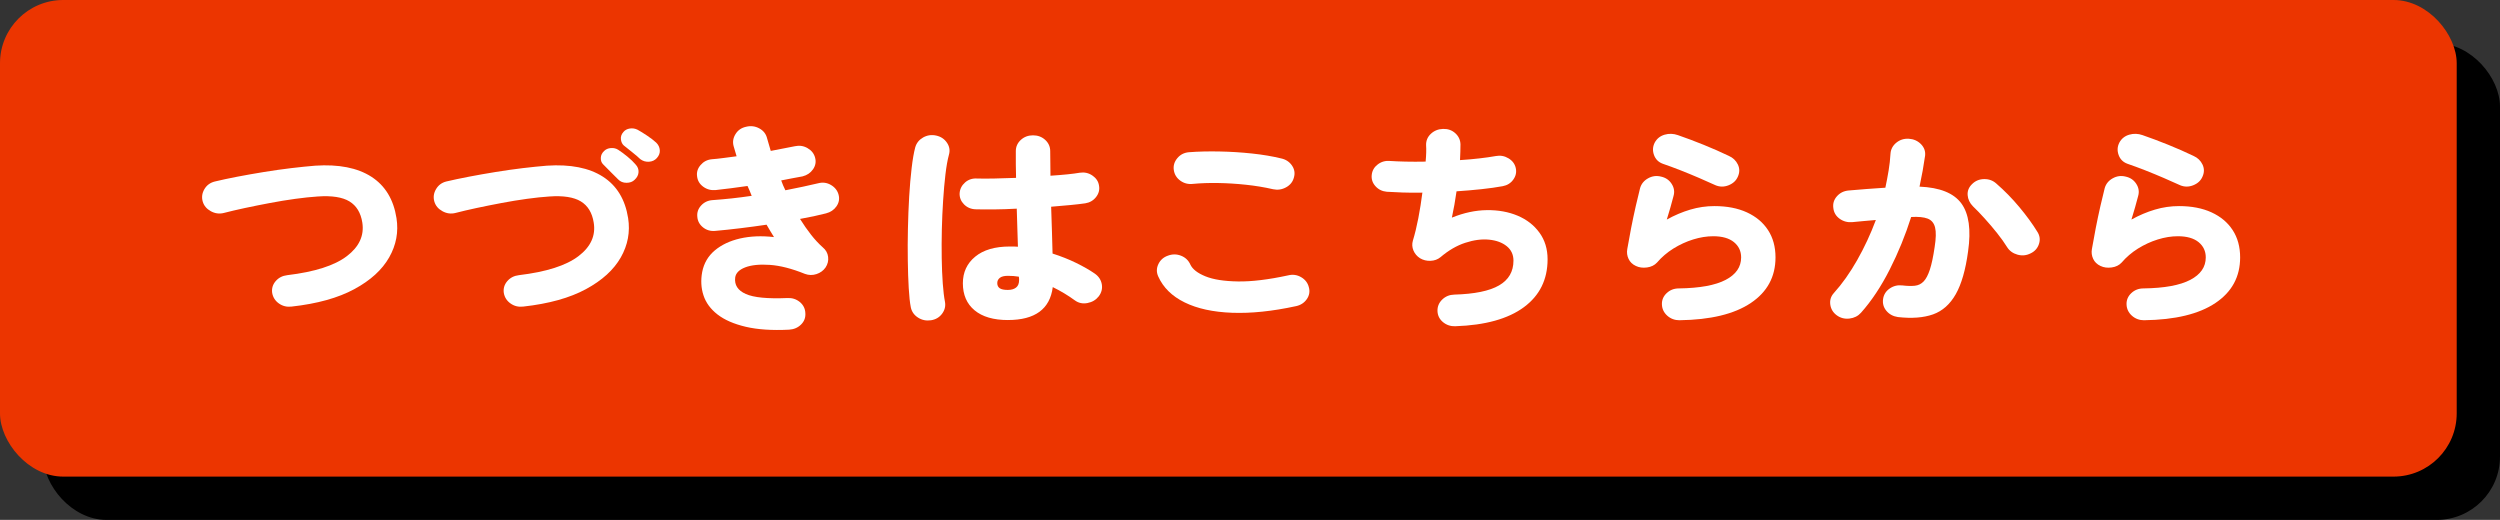 <?xml version="1.0" encoding="UTF-8"?>
<svg id="_レイヤー_2" data-name="レイヤー 2" xmlns="http://www.w3.org/2000/svg" width="283.354" height="58.925" viewBox="0 0 283.354 58.925">
  <rect x="0" y="0" width="283.354" height="58.925" fill="#333333" stroke="none"/>
  <g id="text">
    <rect x="4.906" y="4.906" width="278.447" height="54.019" rx="7.167" ry="7.167" style="fill: #000; stroke-width: 0px;"/>
    <g>
      <rect width="278.447" height="54.019" rx="7.167" ry="7.167" style="fill: #ec3500; stroke-width: 0px;"/>
      <g>
        <path d="M33.062,34.748c-.543.065-1.027-.051-1.448-.351-.421-.297-.675-.697-.765-1.199-.07-.5.062-.946.394-1.332.335-.389.773-.613,1.318-.678,3.107-.373,5.357-1.091,6.754-2.158,1.397-1.064,1.98-2.334,1.751-3.804-.176-1.113-.662-1.913-1.461-2.399-.797-.484-1.996-.67-3.593-.557-.756.049-1.602.138-2.542.267s-1.899.286-2.882.473c-.983.184-1.926.376-2.831.567-.905.195-1.699.381-2.383.559-.511.13-1.002.065-1.475-.195s-.781-.621-.921-1.091c-.14-.484-.078-.954.184-1.405.265-.451.659-.743,1.186-.873.738-.178,1.588-.359,2.553-.546.964-.184,1.972-.362,3.015-.532,1.045-.17,2.072-.316,3.082-.438,1.008-.119,1.918-.213,2.726-.278,2.666-.176,4.787.24,6.359,1.248,1.57,1.01,2.523,2.574,2.855,4.69.246,1.567-.03,3.053-.829,4.457-.8,1.407-2.115,2.607-3.95,3.598-1.834.994-4.201,1.653-7.097,1.975Z" style="fill: #fff; stroke-width: 0px;"/>
        <path d="M59.315,34.748c-.546.065-1.027-.051-1.448-.351-.421-.297-.678-.697-.765-1.199-.07-.5.062-.946.394-1.332.335-.389.773-.613,1.318-.678,3.107-.373,5.357-1.091,6.754-2.158,1.394-1.064,1.969-2.334,1.724-3.804-.176-1.113-.662-1.913-1.461-2.399-.797-.484-1.988-.67-3.566-.557-.756.049-1.605.138-2.542.267-.94.13-1.902.286-2.882.473-.983.184-1.929.376-2.831.567-.905.195-1.699.381-2.383.559-.511.13-1.002.065-1.475-.195-.475-.259-.781-.621-.921-1.091-.14-.484-.081-.954.184-1.405.262-.451.648-.743,1.159-.873.754-.178,1.613-.359,2.58-.546.964-.184,1.969-.362,3.015-.532s2.072-.316,3.08-.438c1.01-.119,1.918-.213,2.726-.278,2.669-.176,4.79.24,6.359,1.248,1.572,1.01,2.523,2.574,2.858,4.69.246,1.567-.032,3.053-.829,4.457-.8,1.407-2.115,2.607-3.95,3.598-1.834.994-4.201,1.653-7.097,1.975ZM71.928,20.379c-.23.227-.538.34-.921.34-.386,0-.702-.13-.948-.389-.176-.176-.443-.443-.805-.8-.359-.354-.662-.662-.908-.918-.176-.178-.259-.416-.249-.716.008-.3.135-.562.381-.789.192-.192.448-.303.765-.327s.594.046.84.208c.3.192.643.448,1.029.762.384.316.692.611.921.886.246.257.359.548.34.87-.016.324-.165.616-.446.873ZM72.56,18.029c-.176-.176-.462-.424-.856-.738-.394-.316-.732-.586-1.013-.813-.176-.162-.281-.392-.316-.689-.035-.3.059-.578.289-.837.176-.211.416-.338.724-.386s.6,0,.883.143c.297.162.654.381,1.064.656.413.273.759.54,1.04.8.246.24.384.524.408.848.027.321-.084.621-.327.894-.23.259-.527.4-.897.424-.367.024-.702-.076-1-.303Z" style="fill: #fff; stroke-width: 0px;"/>
        <path d="M89.436,37.366c-1.929.097-3.566-.011-4.909-.327-1.345-.316-2.41-.781-3.201-1.394-.789-.613-1.321-1.337-1.591-2.169-.273-.829-.321-1.715-.146-2.653.192-.983.667-1.796,1.421-2.434.756-.638,1.713-1.091,2.872-1.359,1.159-.265,2.439-.319,3.844-.157-.14-.224-.281-.457-.421-.689-.14-.235-.281-.473-.421-.716-.983.146-1.972.278-2.964.4s-1.942.222-2.855.303c-.527.049-.989-.084-1.383-.4s-.611-.716-.646-1.199c-.051-.484.092-.913.435-1.283.343-.373.778-.575,1.305-.608.683-.049,1.399-.111,2.145-.192s1.505-.178,2.277-.292c-.07-.178-.143-.362-.224-.557-.078-.195-.162-.381-.249-.559-.651.097-1.278.184-1.883.257s-1.181.14-1.726.205c-.527.049-.997-.076-1.407-.376-.413-.3-.646-.692-.7-1.175-.07-.47.062-.897.397-1.286.332-.386.754-.605,1.264-.654.421-.032.873-.081,1.356-.146.481-.062.97-.127,1.461-.192-.054-.195-.111-.389-.173-.584-.062-.192-.119-.386-.17-.581-.124-.467-.049-.921.224-1.356.27-.438.67-.71,1.197-.824.527-.13,1.024-.07,1.489.181s.759.619.881,1.102c.07.243.14.486.211.727.07.243.14.486.211.727.492-.095.97-.189,1.437-.278.465-.089.9-.173,1.302-.254.511-.113.989-.041,1.434.219.448.259.735.621.856,1.089.124.47.043.905-.238,1.31-.281.403-.675.67-1.183.8-.386.065-.781.138-1.186.219-.403.081-.816.159-1.237.24.122.357.281.727.473,1.116.667-.13,1.321-.262,1.964-.4.64-.138,1.232-.27,1.778-.4.508-.13.986-.062,1.434.205s.732.635.856,1.102c.122.47.043.905-.238,1.31-.281.403-.675.67-1.186.8-.438.111-.902.222-1.394.327s-1.01.205-1.553.303c.403.646.819,1.243,1.251,1.794.43.548.873,1.024,1.329,1.429.351.289.551.651.605,1.078.051.427-.043.827-.289,1.199-.246.354-.589.605-1.027.751-.44.146-.878.138-1.318-.024-1.475-.597-2.796-.937-3.963-1.018s-2.096.014-2.791.278c-.694.267-1.075.651-1.145,1.151-.105.84.294,1.464,1.199,1.867.902.405,2.469.557,4.698.462.546-.032,1.018.116,1.424.446.403.332.613.756.632,1.272.035.502-.127.929-.489,1.286-.359.354-.81.548-1.356.581Z" style="fill: #fff; stroke-width: 0px;"/>
        <path d="M105.526,36.299c-.546.081-1.037-.019-1.475-.303-.44-.281-.71-.665-.816-1.151-.105-.532-.186-1.264-.238-2.194-.054-.927-.089-1.969-.105-3.126-.019-1.154-.014-2.358.014-3.609s.073-2.466.143-3.647c.07-1.178.162-2.253.278-3.223.113-.97.249-1.753.408-2.35.14-.484.438-.856.894-1.116.457-.257.948-.33,1.475-.216s.935.384,1.224.81c.292.43.365.883.224,1.37-.157.581-.289,1.321-.394,2.218-.105.894-.195,1.878-.262,2.942-.07,1.067-.119,2.161-.146,3.285-.027,1.121-.03,2.213-.014,3.271.016,1.056.057,2.015.119,2.872s.146,1.551.251,2.083c.086.484-.024.932-.33,1.345-.308.411-.724.656-1.251.738ZM114.241,36.274c-1.632,0-2.893-.367-3.779-1.102s-1.329-1.756-1.329-3.063c0-1.245.465-2.25,1.397-3.018.929-.767,2.237-1.151,3.923-1.151h.448c.157,0,.316.008.473.024-.016-.646-.038-1.335-.065-2.061s-.049-1.478-.068-2.253c-.894.049-1.751.078-2.566.086s-1.513.003-2.094-.014c-.527-.016-.964-.203-1.316-.557-.351-.357-.519-.775-.5-1.262.035-.484.24-.891.619-1.224.376-.33.829-.478,1.356-.446.527.016,1.181.016,1.961,0s1.602-.041,2.461-.073c-.016-.535-.027-1.056-.027-1.564v-1.467c0-.5.189-.924.567-1.272.378-.346.837-.519,1.383-.519s1.005.173,1.383.519c.376.348.565.773.565,1.272,0,.438.005.889.014,1.359.008.467.014.946.014,1.429,1.475-.097,2.58-.211,3.317-.34.527-.081,1.005.024,1.434.316s.681.67.751,1.14c.086.467-.022.9-.33,1.294-.308.397-.716.635-1.224.716-.44.065-.997.13-1.672.195s-1.407.13-2.199.192c.035.97.065,1.913.092,2.823.027.913.049,1.742.068,2.485.964.308,1.859.662,2.685,1.067.824.403,1.526.808,2.107,1.21.438.308.7.708.789,1.199.086.492-.027.948-.343,1.37-.316.403-.74.659-1.275.762-.538.105-1.016.005-1.437-.303-.773-.565-1.605-1.064-2.502-1.502-.316,2.488-2.01,3.731-5.081,3.731ZM114.241,32.86c.386,0,.694-.089.921-.267.23-.178.343-.459.343-.848v-.146c0-.065-.008-.146-.027-.24-.192-.032-.394-.057-.605-.073s-.421-.024-.632-.024c-.421,0-.729.076-.921.23-.195.154-.289.351-.289.594,0,.257.092.451.276.581s.497.195.935.195Z" style="fill: #fff; stroke-width: 0px;"/>
        <path d="M146.891,34.699c-2.685.584-5.103.832-7.253.751s-3.941-.47-5.371-1.175c-1.432-.702-2.429-1.683-2.991-2.942-.211-.47-.205-.935.014-1.394.219-.462.575-.781,1.067-.956.508-.195,1.01-.195,1.502,0,.489.192.84.524,1.051.991.246.535.819.983,1.713,1.345.894.365,2.123.557,3.688.581,1.561.024,3.458-.205,5.687-.689.527-.13,1.018-.062,1.475.205s.746.643.87,1.127c.138.484.065.937-.224,1.356-.292.421-.7.689-1.226.8ZM144.284,21.446c-.983-.227-2.01-.394-3.08-.508s-2.121-.178-3.147-.195-1.969.016-2.831.097c-.543.065-1.027-.057-1.448-.365-.421-.305-.667-.71-.738-1.21-.07-.486.062-.929.397-1.335.332-.403.77-.629,1.316-.678,1.07-.081,2.226-.108,3.463-.084s2.466.1,3.685.23c1.221.13,2.323.316,3.307.557.527.113.935.381,1.224.8.289.421.365.873.224,1.359-.124.484-.419.856-.883,1.113-.465.259-.962.332-1.489.219Z" style="fill: #fff; stroke-width: 0px;"/>
        <path d="M164.956,36.979c-.546.014-1.013-.143-1.41-.473-.394-.332-.6-.748-.619-1.248-.016-.502.159-.935.527-1.297.37-.365.827-.554,1.37-.57,2.299-.065,3.993-.411,5.081-1.043,1.089-.629,1.634-1.567,1.634-2.81,0-.678-.257-1.224-.765-1.637-.511-.411-1.175-.656-2.002-.738-.824-.081-1.721.035-2.685.351-.967.313-1.905.859-2.818,1.634-.316.259-.694.397-1.132.413-.44.016-.835-.081-1.186-.292-.351-.224-.6-.521-.751-.883-.149-.365-.17-.732-.065-1.102.227-.743.435-1.591.619-2.545s.338-1.923.462-2.907c-.808.016-1.559.011-2.253-.014s-1.286-.051-1.778-.084c-.527-.049-.956-.259-1.289-.632-.335-.37-.475-.8-.421-1.283.051-.484.281-.881.683-1.186.405-.308.87-.438,1.397-.389.473.032,1.062.057,1.764.073s1.456.016,2.264,0c.035-.373.057-.71.065-1.018.011-.305.005-.581-.011-.824-.019-.516.162-.954.538-1.308.378-.357.84-.54,1.383-.557.546-.016,1.005.143,1.383.484s.575.759.592,1.259c0,.259-.003.538-.014.837-.008.3-.022.619-.038.956.773-.049,1.505-.113,2.199-.195.692-.078,1.31-.167,1.856-.265.508-.097.986-.014,1.434.254s.724.635.829,1.102.014.905-.276,1.308c-.289.405-.689.656-1.199.751-.702.13-1.505.243-2.41.34-.902.097-1.848.178-2.828.243-.073.5-.151,1.002-.238,1.502-.089.5-.184.994-.289,1.478,1.351-.548,2.672-.832,3.963-.848,1.289-.016,2.453.195,3.488.629,1.035.438,1.861,1.078,2.475,1.926.616.848.921,1.853.921,3.018,0,2.294-.894,4.104-2.685,5.427s-4.379,2.045-7.767,2.158Z" style="fill: #fff; stroke-width: 0px;"/>
        <path d="M190.366,36.299c-.546,0-1.01-.173-1.397-.519-.386-.348-.589-.773-.605-1.272-.019-.502.162-.929.54-1.286.376-.354.837-.532,1.38-.532,2.372-.032,4.139-.357,5.306-.97,1.17-.613,1.753-1.461,1.753-2.545,0-.71-.273-1.286-.816-1.732-.546-.443-1.326-.667-2.345-.667-.738,0-1.497.122-2.277.365-.781.243-1.526.586-2.24,1.029-.71.446-1.329.973-1.856,1.588-.281.305-.659.492-1.132.557s-.894.008-1.264-.17c-.386-.178-.662-.443-.829-.8-.167-.354-.216-.727-.146-1.116.124-.727.267-1.518.435-2.375.167-.854.343-1.686.527-2.493s.346-1.489.489-2.037c.14-.484.443-.856.908-1.113.465-.259.951-.324,1.461-.195.527.113.929.386,1.21.824.281.435.351.897.211,1.38-.211.824-.465,1.713-.762,2.666.875-.486,1.764-.862,2.658-1.127.894-.267,1.807-.4,2.739-.4,1.421,0,2.65.238,3.685.713,1.037.478,1.834,1.148,2.396,2.013s.843,1.894.843,3.088c0,2.199-.935,3.923-2.804,5.173-1.869,1.253-4.56,1.902-8.069,1.95ZM194.421,20.987c-.527-.243-1.137-.513-1.832-.813s-1.399-.589-2.118-.873c-.721-.281-1.389-.529-2.002-.738-.492-.178-.827-.511-1.002-.994-.176-.486-.149-.954.081-1.405.246-.454.619-.751,1.118-.897s1.005-.13,1.513.049c.932.321,1.896.686,2.899,1.089,1,.405,1.956.824,2.869,1.262.475.211.816.538,1.027.981.211.446.211.9,0,1.37-.192.451-.543.778-1.054.981-.508.203-1.008.197-1.499-.011Z" style="fill: #fff; stroke-width: 0px;"/>
        <path d="M215.116,35.937c-.546-.081-.981-.316-1.305-.702-.324-.389-.451-.832-.381-1.335.07-.5.319-.9.751-1.199.43-.297.908-.413,1.434-.351.543.065,1.013.078,1.407.038.397-.041.729-.203,1.002-.486.273-.281.508-.729.71-1.343.203-.616.381-1.464.54-2.545.157-.986.176-1.729.051-2.229-.122-.502-.403-.837-.843-1.008-.438-.167-1.062-.23-1.869-.181-.648,2.053-1.461,4.039-2.434,5.962-.975,1.921-2.059,3.552-3.253,4.892-.335.373-.767.592-1.305.656-.535.062-1.013-.057-1.434-.365s-.667-.71-.738-1.21c-.07-.502.062-.937.397-1.31.946-1.048,1.829-2.294,2.645-3.731s1.524-2.955,2.121-4.555c-.457.032-.913.073-1.37.119-.457.049-.886.089-1.291.122-.543.049-1.027-.081-1.448-.386-.421-.308-.656-.71-.71-1.213-.07-.5.065-.946.408-1.332.343-.389.786-.605,1.329-.654.667-.065,1.353-.122,2.056-.17.7-.049,1.402-.097,2.104-.146.14-.662.265-1.313.37-1.95s.176-1.272.211-1.902c.035-.5.254-.916.659-1.248.403-.33.875-.481,1.421-.448.543.032,1,.235,1.37.605.367.373.527.808.473,1.31-.157,1.113-.367,2.285-.632,3.512,2.302.097,3.879.732,4.741,1.902.859,1.172,1.113,2.985.762,5.441-.281,2.086-.746,3.701-1.394,4.846-.651,1.148-1.51,1.91-2.58,2.291-1.072.378-2.396.481-3.977.303ZM230.153,28.716c-.475.243-.973.292-1.489.146-.519-.146-.908-.43-1.172-.848-.3-.486-.675-1.013-1.132-1.588-.457-.573-.927-1.127-1.41-1.659-.481-.535-.924-.994-1.329-1.38-.367-.373-.57-.797-.605-1.272-.035-.478.132-.894.5-1.248.37-.373.827-.562,1.37-.57s1.01.165,1.397.521c.91.792,1.778,1.675,2.593,2.653s1.497,1.91,2.04,2.799c.281.435.343.897.184,1.38-.157.486-.473.84-.946,1.067Z" style="fill: #fff; stroke-width: 0px;"/>
        <path d="M243.028,36.299c-.546,0-1.01-.173-1.397-.519-.386-.348-.589-.773-.605-1.272-.019-.502.162-.929.54-1.286.376-.354.837-.532,1.38-.532,2.372-.032,4.139-.357,5.306-.97,1.17-.613,1.753-1.461,1.753-2.545,0-.71-.273-1.286-.816-1.732-.546-.443-1.326-.667-2.345-.667-.738,0-1.497.122-2.277.365s-1.526.586-2.24,1.029c-.71.446-1.329.973-1.856,1.588-.281.305-.659.492-1.132.557s-.894.008-1.264-.17c-.386-.178-.662-.443-.829-.8-.167-.354-.216-.727-.146-1.116.124-.727.267-1.518.435-2.375.167-.854.343-1.686.527-2.493s.346-1.489.489-2.037c.14-.484.443-.856.908-1.113.465-.259.951-.324,1.461-.195.527.113.929.386,1.21.824.281.435.351.897.211,1.38-.211.824-.465,1.713-.762,2.666.875-.486,1.764-.862,2.658-1.127.894-.267,1.807-.4,2.739-.4,1.421,0,2.65.238,3.685.713,1.037.478,1.834,1.148,2.396,2.013s.843,1.894.843,3.088c0,2.199-.935,3.923-2.804,5.173-1.869,1.253-4.56,1.902-8.069,1.95ZM247.083,20.987c-.527-.243-1.137-.513-1.832-.813s-1.399-.589-2.118-.873c-.721-.281-1.389-.529-2.002-.738-.492-.178-.827-.511-1.002-.994-.176-.486-.149-.954.081-1.405.246-.454.619-.751,1.118-.897s1.005-.13,1.513.049c.932.321,1.896.686,2.899,1.089,1,.405,1.956.824,2.869,1.262.475.211.816.538,1.027.981.211.446.211.9,0,1.37-.192.451-.543.778-1.054.981-.508.203-1.008.197-1.499-.011Z" style="fill: #fff; stroke-width: 0px;"/>
      </g>
    </g>
  </g>
</svg>